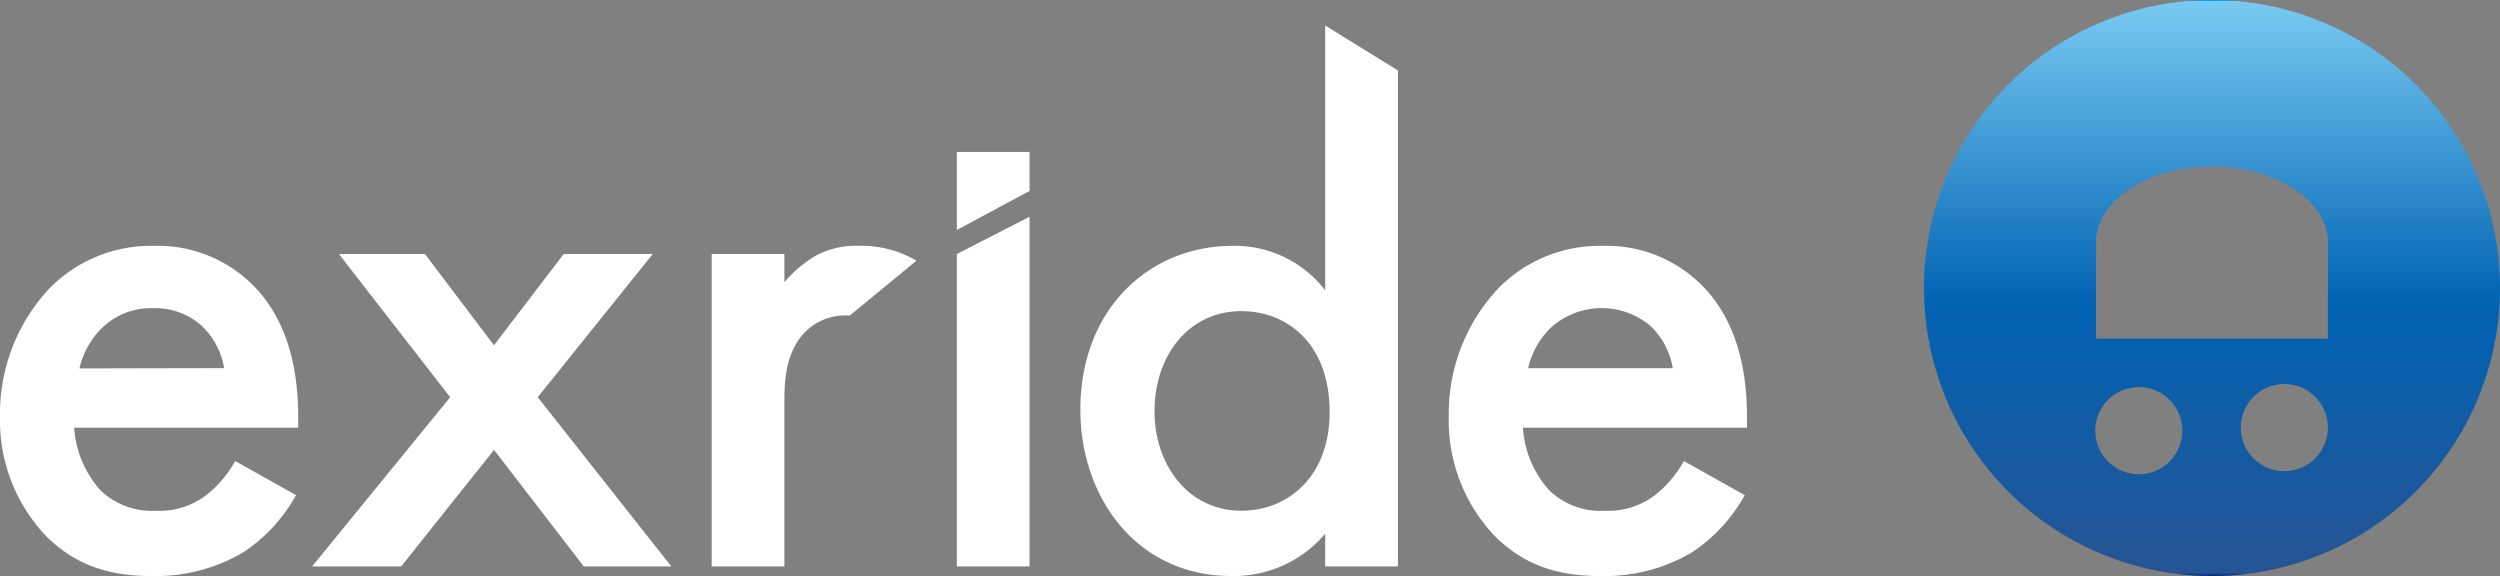 <?xml version="1.0" encoding="UTF-8"?> <svg xmlns="http://www.w3.org/2000/svg" xmlns:xlink="http://www.w3.org/1999/xlink" id="Group_110" data-name="Group 110" width="228.492" height="52.646" viewBox="0 0 228.492 52.646"><rect x="0" y="0" width="228.492" height="52.646" fill="#808080" stroke="none"/><defs><linearGradient id="linear-gradient" x1="0.5" x2="0.5" y2="1" gradientUnits="objectBoundingBox"><stop offset="0" stop-color="#00a1ed"></stop><stop offset="0" stop-color="#79caf2"></stop><stop offset="0.527" stop-color="#0063b3"></stop><stop offset="0.996" stop-color="#265494"></stop><stop offset="1" stop-color="#002b7f"></stop></linearGradient><clipPath id="clip-path"><rect id="Rectangle_137" data-name="Rectangle 137" width="228.492" height="52.646" fill="none"></rect></clipPath><clipPath id="clip-path-2"><path id="Path_731" data-name="Path 731" d="M543.44,39.362a3.984,3.984,0,1,1,3.984,3.984,3.984,3.984,0,0,1-3.984-3.984m13.3-.281a3.984,3.984,0,1,1,3.984,3.983,3.984,3.984,0,0,1-3.984-3.983M543.519,21.5h.048c.5-3.524,5.032-6.282,10.546-6.282s10.043,2.758,10.546,6.282h.048v9.445H543.519ZM554.113,0a26.323,26.323,0,1,0,26.323,26.323A26.323,26.323,0,0,0,554.113,0Z" transform="translate(-527.79)" fill="url(#linear-gradient)"></path></clipPath></defs><g id="Group_105" data-name="Group 105"><g id="Group_104" data-name="Group 104" clip-path="url(#clip-path)"><path id="Path_725" data-name="Path 725" d="M27.057,90.226a14.969,14.969,0,0,1-4.815,5.221,15.707,15.707,0,0,1-8.409,2.17c-3.8,0-6.916-.949-9.629-3.662A15.322,15.322,0,0,1,0,83.038,16.735,16.735,0,0,1,4.543,71.306,13.007,13.007,0,0,1,14.1,67.441a12.292,12.292,0,0,1,9.155,3.73c3.662,3.8,4,9.087,4,12.071v.814H6.781a9.437,9.437,0,0,0,2.441,5.764,6.789,6.789,0,0,0,5.086,1.831,7,7,0,0,0,4.543-1.424,10.312,10.312,0,0,0,2.645-3.12Zm-6.572-11.61a6.905,6.905,0,0,0-2.042-3.861,6.375,6.375,0,0,0-4.479-1.618,6.4,6.4,0,0,0-4.675,1.841,7.476,7.476,0,0,0-2.026,3.666Z" transform="translate(0 -44.971)" fill="#ffffff"></path><path id="Path_726" data-name="Path 726" d="M98.248,82.769,88.077,69.682h7.866l6.307,8.34,6.374-8.34h8.137L106.25,82.769,118.456,98.23h-8l-8.2-10.647L93.773,98.23H85.635Z" transform="translate(-57.104 -46.466)" fill="#ffffff"></path><path id="Path_727" data-name="Path 727" d="M207.841,73.817a5.178,5.178,0,0,0-4.136,1.559c-1.831,1.967-1.831,4.679-1.831,6.578V96.737h-6.645V68.188h6.645v2.576a11.5,11.5,0,0,1,2.78-2.373,7.676,7.676,0,0,1,4.069-.95,9.856,9.856,0,0,1,5.221,1.356" transform="translate(-130.183 -44.972)" fill="#ffffff"></path><path id="Path_728" data-name="Path 728" d="M269.13,59.459V91.413h-6.646V62.865Z" transform="translate(-175.032 -39.649)" fill="#ffffff"></path><path id="Path_729" data-name="Path 729" d="M318.744,6.993l6.646,4.11V56.428h-6.646V53.444a10.962,10.962,0,0,1-8.544,3.865c-8.815,0-13.833-7.324-13.833-15.19,0-9.29,6.374-14.986,13.9-14.986a10.407,10.407,0,0,1,8.476,4.069Zm-15.6,35.262c0,4.95,3.119,9.087,7.934,9.087,4.2,0,8.07-3.052,8.07-9.019,0-6.239-3.865-9.222-8.07-9.222-4.814,0-7.934,4.068-7.934,9.154" transform="translate(-197.625 -4.663)" fill="#ffffff"></path><path id="Path_730" data-name="Path 730" d="M424.47,90.227a14.972,14.972,0,0,1-4.815,5.222,15.7,15.7,0,0,1-8.409,2.17c-3.8,0-6.916-.949-9.629-3.662a15.323,15.323,0,0,1-4.2-10.918,16.736,16.736,0,0,1,4.543-11.731,13.006,13.006,0,0,1,9.561-3.865,12.293,12.293,0,0,1,9.155,3.73c3.662,3.8,4,9.087,4,12.071v.813H404.194a9.438,9.438,0,0,0,2.441,5.764,6.79,6.79,0,0,0,5.086,1.831,7,7,0,0,0,4.543-1.424,10.3,10.3,0,0,0,2.644-3.119Zm-6.578-11.6a6.9,6.9,0,0,0-2.034-3.865,6.929,6.929,0,0,0-9.154.2,7.478,7.478,0,0,0-2.034,3.662Z" transform="translate(-265.005 -44.972)" fill="#ffffff"></path></g></g><g id="Group_107" data-name="Group 107" transform="translate(175.846)"><g id="Group_106" data-name="Group 106" clip-path="url(#clip-path-2)"><rect id="Rectangle_138" data-name="Rectangle 138" width="52.646" height="52.646" transform="translate(0)" fill="url(#linear-gradient)"></rect></g></g><g id="Group_109" data-name="Group 109"><g id="Group_108" data-name="Group 108" clip-path="url(#clip-path)"><path id="Path_732" data-name="Path 732" d="M269.13,45.244l-6.646,3.565v-7.13h6.646Z" transform="translate(-175.032 -27.793)" fill="#ffffff"></path></g></g></svg> 
